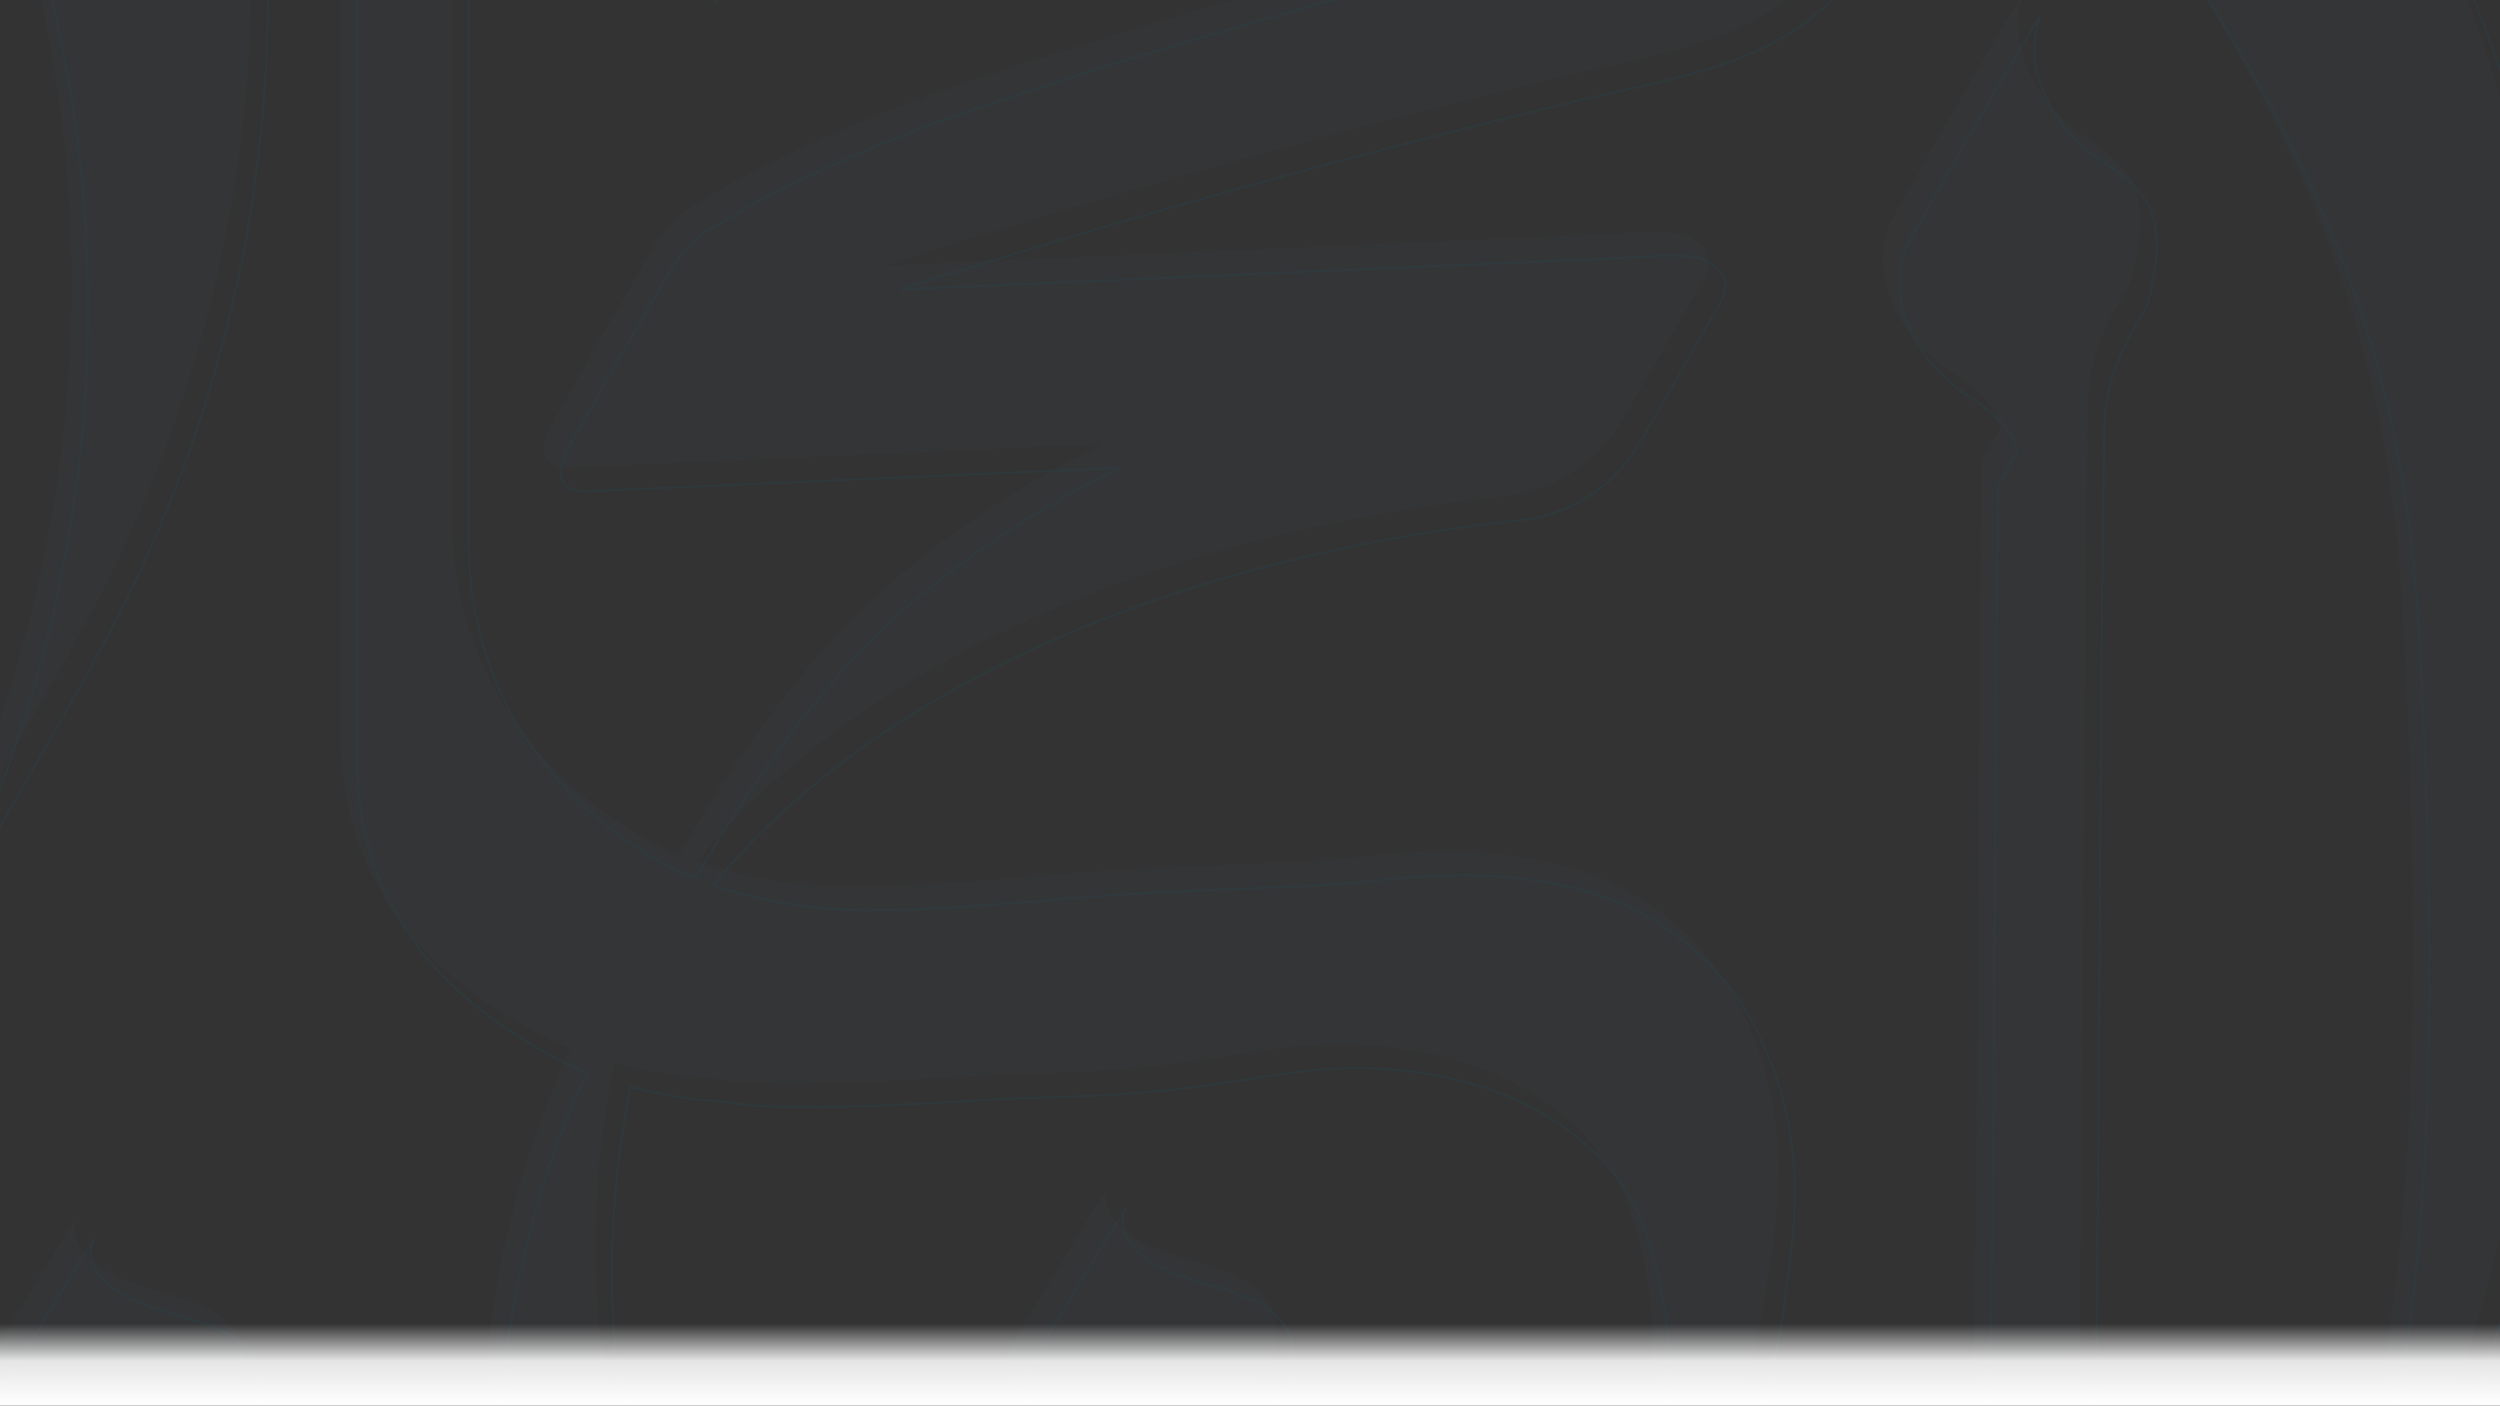 <svg xmlns="http://www.w3.org/2000/svg" xmlns:xlink="http://www.w3.org/1999/xlink" width="1366" height="768" viewBox="0 0 1366 768">
  <rect x="0" y="0" width="1366" height="768" fill="#333333" stroke="none"/>
  <defs>
    <linearGradient id="linear-gradient" x1="-1.856" y1="0.06" x2="0.148" y2="0.48" gradientUnits="objectBoundingBox">
      <stop offset="0" stop-color="#ee8f35"/>
      <stop offset="1" stop-color="#4c7a8b"/>
    </linearGradient>
    <clipPath id="clip-path">
      <rect id="Rectangle_11500" data-name="Rectangle 11500" width="1366" height="768" transform="translate(-10684 -7007)" fill="#fff" stroke="#1a403f" stroke-width="1"/>
    </clipPath>
    <clipPath id="clip-path-2">
      <rect id="Rectangle_11501" data-name="Rectangle 11501" width="1366" height="768" transform="translate(-10684 -7007)" fill="url(#linear-gradient)"/>
    </clipPath>
    <linearGradient id="linear-gradient-12" x1="0.5" y1="0.29" x2="0.5" y2="1" gradientUnits="objectBoundingBox">
      <stop offset="0" stop-color="#fff" stop-opacity="0"/>
      <stop offset="0.453" stop-color="#fff" stop-opacity="0.871"/>
      <stop offset="1" stop-color="#fff"/>
    </linearGradient>
  </defs>
  <g id="Hero_section_BG" transform="translate(4003 7110)">
    <g id="Hero_section_BG-2" data-name="Hero_section_BG">
      <g id="Mask_Group_8" data-name="Mask Group 8" transform="translate(6681 -103)" opacity="0.1" clip-path="url(#clip-path)">
        <g id="Group_55402" data-name="Group 55402" transform="translate(-11350.894 -8178.935)">
          <path id="Path_21013" data-name="Path 21013" d="M1201.973,1507.31c14.04-28.854,17.4-60.148,2.085-89.2-14.567-27.64-37.387-50.664-55.505-75.956-17.871-24.964-34.083-52.25-41.3-82.378a135,135,0,0,1,2.15-73.28c5.239-8.291,10.488-16.571,15.641-24.91a79.494,79.494,0,0,1,8.678-14.454,102.7,102.7,0,0,0-12.321,14.287c-1.295,1.811-2.509,3.681-3.761,5.508.118-3.5-61.872,93.736-58.418,91.974l-2.359,4.089a162.381,162.381,0,0,1-14.792,20.725,208.386,208.386,0,0,0-12.251,17.845c-17.732,27.4-35.968,54.71-52.26,82.984a109.153,109.153,0,0,0-8.307,17.732,254.3,254.3,0,0,0-9.64,42.663,221.709,221.709,0,0,0-4.051,51.223,110.816,110.816,0,0,0,5.126,26.275,230.384,230.384,0,0,0,9.091,43.985c8.877,28.263,21.085,55.28,25.792,84.72a173.577,173.577,0,0,1,2.149,35.641,77.415,77.415,0,0,1-37.994,5.4c-31.277-3.536-59.444-23.535-77.074-49.015-19.6-28.322-28.193-62.534-33.013-96.181a848.148,848.148,0,0,1-7.335-118.883c-.091-60.471,3.89-121.839,6.136-182.245.58-15.512.978-31.031,1.478-46.543.387-.768.843-1.5,1.209-2.284q.443-31.869.881-63.743a10.9,10.9,0,0,1,.038-1.112c2.09-75.124,1.311-76.7,1.563-114.654q.371-26.606.736-53.2v-2.026h0c1.075-79.83,2.15-335.4,3.2-412.353l.844-61.078a102.911,102.911,0,0,1,13.336-49.02l.129-.226,5.642-10.075a99.292,99.292,0,0,0,4.712-8.914c3.578-15.3,7.275-32.159,2.552-47.639s-18.07-23.288-30.515-32.062c-23.857-16.823-40.751-47.236-31.224-76.622a62.252,62.252,0,0,0-3.423,5.373q-3.99,6.513-7.84,13.1-13.29,22.455-26.286,45.092c-11.176,19.387-22.358,38.773-33.185,58.359a41.764,41.764,0,0,0-4.384,10.644c-6.405,27.882,9.94,55.989,32.529,71.915,12.439,8.775,25.792,16.593,30.515,32.062.032.124.049.242.086.365-.806,1.424-1.612,2.832-2.44,4.256l-4.513,8.06a79.67,79.67,0,0,0-3.761,7.13c-1.075,77.573-2.15,336.79-3.224,414.363q-.54,37.39-1.037,74.785l-.43.349q-1.83,89.2-4.105,178.391c-1.241,47.86-2.59,95.714-4.3,143.557-2.525,70.642-7.566,141.316-6.313,212.012.79,44.652,2.917,91.63,13.814,135.126,9.64,38.489,28.822,75.564,63.9,96.412,31.793,18.9,70.808,19.424,100.077-4.6a104.607,104.607,0,0,0,17.731-19.048c1.693-2.289,3.224-4.7,4.836-7.061-.5,1.172.968-.962,4.428-6.448,3.165-4.873,6.254-9.79,9.381-14.658q18.8-29.3,37.167-58.9c7.066-10.9,9.785-15.356,8.06-13.212q1.685-2.934,3.251-5.911c4.643,6.308,9.135,12.708,13.379,19.344l4.637,7.308a124.907,124.907,0,0,1,18.3,64.651,68.636,68.636,0,0,0,6.851,28.956l3.847-6.072c2.9-4.3,6.244-9.07,5.513-7.947q11.074-17.055,21.922-34.276c7.254-11.461,14.508-22.917,21.639-34.458,2.257-3.654,8.3-10.3,8.672-14.454a123.552,123.552,0,0,0-.962-29.741,93.747,93.747,0,0,1,9.135-55.882l.177-.36a710.381,710.381,0,0,0,45.3-75.569" transform="translate(958.302 916.969)" fill="rgba(0,0,0,0)" stroke="#007099" stroke-linecap="round" stroke-linejoin="round" stroke-width="1"/>
          <path id="Path_21018" data-name="Path 21018" d="M792.408,1059.765a95.749,95.749,0,0,0,16.3,10.575c51.637,26.114,121.435-2.638,160.875-38.822,41.089-37.693,61.663-89.814,113.848-115.648a255.844,255.844,0,0,1,33.1-13.648c51.658-17.017,104.327,23.744,102.962,78.111v.741c-.392,16.657,2.047,34.029,12.412,47.639,10.075,13.229,25.362,20.837,37.962,31.256,12,9.935,23.932,26.436,19.881,42.959-.419,1.719-1.295,3.224-1.779,4.933-.624,2.2-3.595,3.5,1.074.467a104.694,104.694,0,0,0,9.511-7.786c7.157-5.992,14.153-12.165,20.87-18.651,5.911-5.685,11.494-11.649,17.028-17.678-.333,3.138,49.278-52,70.61-77.493,22.444,44.007,51.212,89.733,32.293,138.587l.838.569c49.558-52.846,98.723-106.444,144.858-162.315a411.446,411.446,0,0,0,61.792-95.961,232.287,232.287,0,0,0,20.741-109.077c-2.772-37.79-20.241-70.277-34.174-104.751-14.073-34.84-22.826-77.912.494-110.769a58.912,58.912,0,0,0,4.987-6.158c-.3-.269-14.728,15.824-13.691,14.68q-33.48,36.97-66.284,74.575a166.829,166.829,0,0,0-20.311,25.792,85,85,0,0,0-10.172,39.794c-.833,30.144,10.822,57.967,22.756,85.016,12.455,28.236,23.8,56.209,25.609,87.4a225.869,225.869,0,0,1-14.449,89.733,308.224,308.224,0,0,1-28.6,57.671c10.672-45.055-16.523-89.5-36.49-128.721-16.276-31.96-29.779-70.862-18.033-105.316q4.143-6,8.506-11.821c5.91-7.673,11.987-15.2,18.167-22.664.489-.65.983-1.295,1.483-1.95a78.264,78.264,0,0,0-15.394,12.729c-23.277,24.083-45.055,49.8-67.139,74.967-13.332,15.185-29.016,29.9-35.936,49.4-.086.247-.134.505-.22.752-14.669,21.063-26.458,43.964-29.015,69.6-.264,2.687-.371,5.373-.392,8.06-12.251-9.849-26.678-17.549-36.371-30.224-15.352-20.069-13.476-47.526-10.44-71.185a321.959,321.959,0,0,1,20.15-77.751,112.1,112.1,0,0,1,18.188-30.73,729.169,729.169,0,0,0,50.788-67.117q6.351-9.615,12.53-19.343c.678-1.075,5.438-5.669,1.935-3.762a25.261,25.261,0,0,0-4.535,4.2c-3.589,3.385-7.13,6.829-10.585,10.354-36.108,36.833-70.223,76.365-103.343,115.885l-.1.124a17.782,17.782,0,0,1-22.326,4.3c-41.863-23.868-97.078-9.672-138.63,10.833-52.507,25.867-72.389,78.116-113.859,115.654-39.961,36.162-108.69,64.7-160.88,38.817-41.831-20.746-56.628-65.172-62.867-109.443l2.1-47.36a103.752,103.752,0,0,0,1.682-13,227.864,227.864,0,0,0-4.18-52.8,261.835,261.835,0,0,0-9.935-43.98,111.781,111.781,0,0,0-8.56-18.3c-16.8-29.145-35.592-57.317-53.861-85.537a215.654,215.654,0,0,0-12.638-18.393A167.8,167.8,0,0,1,698.3,546.416l-2.424-4.213c3.552,1.816-60.347-98.411-60.218-94.8-1.316-1.886-2.568-3.815-3.9-5.68A106.231,106.231,0,0,0,619.062,427a81.814,81.814,0,0,1,8.947,14.9c5.309,8.6,10.747,17.13,16.12,25.679a139.009,139.009,0,0,1,2.219,75.532c-7.442,31.052-24.147,59.181-42.567,84.9-18.677,26.076-42.2,49.8-57.219,78.293-15.792,29.956-12.321,62.217,2.149,91.958a727.653,727.653,0,0,0,46.468,77.552l.322.543a96.7,96.7,0,0,1,9.489,57.757,127.582,127.582,0,0,0-1,30.627c.387,4.3,6.614,11.134,8.941,14.895,7.356,11.9,14.825,23.707,22.3,35.523s14.986,23.6,22.595,35.329c-.752-1.161,2.686,3.761,5.685,8.183l3.965,6.265a71.375,71.375,0,0,0,7.13-29.9,129.9,129.9,0,0,1,19.027-66.951l4.551-7.173c4.341-6.824,9-13.433,13.788-19.924q1.611,3.047,3.347,6.072c-1.789-2.208,1.01,2.386,8.291,13.605q19.037,30.765,38.606,61.18l5.658,9.409a113.106,113.106,0,0,0,9.382,13.519l.038.059a44.68,44.68,0,0,0,8.667,9.608Z" transform="translate(38.591 1628.404)" fill="rgba(0,0,0,0)" stroke="#007099" stroke-linecap="round" stroke-linejoin="round" stroke-width="1"/>
          <path id="Path_21025" data-name="Path 21025" d="M743.491,584.695a710.058,710.058,0,0,0-20.182-89.045,886.483,886.483,0,0,0-32.959-89.411c-14.68-35.189-28.575-71.163-30.289-109.689a214.8,214.8,0,0,1,15.583-89.669c3.761-6.631,7.63-13.223,11.37-19.881A256.351,256.351,0,0,1,700.8,161.745c-5.981,8.194-11.343,16.732-16.6,25.4,3.563-13.5-99.7,166.076-91.066,157.807a278.126,278.126,0,0,0-20.144,43.8,213.524,213.524,0,0,0-10.639,86.584c2.826,32.954,14.427,64.13,26.958,94.462,11.724,28.376,23.47,56.586,32.642,85.918a735.654,735.654,0,0,1,20.526,348.96,732.852,732.852,0,0,1-60.712,187.268l-1.708,3.24c-1.231,2.155-2.445,4.331-3.686,6.48-9.779,17.006-19.618,33.975-29.021,51.191q-2.306,4.215-4.6,8.431-3.289,6.206.451.258c27.823-43.47,53.039-88.685,78.707-133.434,17.732-30.869,35.85-61.653,51.841-93.495A742.658,742.658,0,0,0,743.5,584.7" transform="translate(60.513 468.396)" fill="rgba(0,0,0,0)" stroke="#007099" stroke-linecap="round" stroke-linejoin="round" stroke-width="1"/>
          <path id="Path_21031" data-name="Path 21031" d="M632.5,953.449h-.108c.054,0,.054-.054.108-.054m53.034-711.042V242.3M627.018,345.466c0,.054-.054.107-.108.215.054-.108.108-.161.108-.215" transform="translate(435.332 820.683)" fill="rgba(0,0,0,0)" stroke="#007099" stroke-linecap="round" stroke-linejoin="round" stroke-width="1"/>
          <path id="Path_21070" data-name="Path 21070" d="M1855.929,1443.194c-2.74-68.079-6.286-136.1-24.771-202.034-33.8-120.683-104.832-227.019-181.723-324.383-80.115-101.393-169.042-196.177-240.4-304.287a876.614,876.614,0,0,1-90.163-174.254,808.151,808.151,0,0,1-29.284-95.214,395.973,395.973,0,0,1-13.433-88.981c3.546-6.233,7.146-12.466,10.693-18.753a123.271,123.271,0,0,0,10.692-19.559,75.278,75.278,0,0,0,2.364-43.684,59.6,59.6,0,0,0-22.675-30.95c-21.278-16.012-48.09-23.75-64.049-46.264-8.436-11.875-12.681-26.544-6.126-40.192-3.062,6.34-8.113,13.164-11.606,19.021q-13.7,23.132-27.081,46.479c-12.627,21.869-26.437,43.523-37.4,66.252-12.2,25.308,11.23,50.992,31.487,63.3,22.3,13.541,51.046,24.126,60.449,51.153v.215c-1.128,1.934-2.31,3.923-3.385,5.911-3.492,6.179-10.1,23.8-12.9,30.359l-1.483,4.084a327.639,327.639,0,0,0-11.983,41.927c-53.1,241.936-293.938,694.637-293.938,694.637L882.3,1103.229l-19.452,39.44c-3.009,5.212-5.964,10.478-8.812,15.8-5.212,8.92-6.878,12.09-5,9.457-.591,1.236-1.29,2.418-1.881,3.6-2.848,5.75,2.472-3.278,3.6-5.158-.053.054-.107.054-.107.107a1.122,1.122,0,0,1,.215-.322l.054-.107c.645-1.075,1.29-2.257,1.934-3.332,18.269-24.878,49.326-36.86,79.417-38.9,39.869-2.794,78.557,11.875,115.954,23.589a569.648,569.648,0,0,0,125.089,23.75c3.761.269,7.469.43,11.23.645-61.739,17.087-123.209,35.195-183.872,55.56a845.8,845.8,0,0,0-122.456,50.24q-14.669,7.576-28.854,16.066a68.233,68.233,0,0,0-21.224,16.711c-11.23,15.045-19.344,32.884-29.177,48.52-6.5,10.37-12.251,21.224-18.215,31.917-5.534,9.995-11.982,19.935-16.818,30.413-2.633,5.642-4.03,12.95,1.988,16.926a23.264,23.264,0,0,0,14.239,2.042l19.881-.86,35.356-1.558,72.915-3.224,159.048-6.985a550.542,550.542,0,0,0-95.321,58.891,426.334,426.334,0,0,0-79.148,79.47c-13,17.195-25.684,34.711-37.344,52.927-6.931,10.854-13.54,21.869-20.1,33.045-3.17-1.343-6.34-2.687-9.457-4.191a214.093,214.093,0,0,1-78.385-65.661c-24.131-32.991-36.173-73.3-36.173-114.182V612.383a248.605,248.605,0,0,1,30.9-120.038l.322-.645A49.931,49.931,0,0,0,747,481.383a72.54,72.54,0,0,0,1.021-39.064,59.986,59.986,0,0,0-22.729-30.95c-21.278-16.012-48.09-23.75-64.049-46.264-8.382-11.821-12.681-26.544-6.072-40.192-3.063,6.34-8.167,13.164-11.606,19.021q-13.7,23.132-27.135,46.479c-12.574,21.869-26.383,43.523-37.344,66.252-12.2,25.308,11.23,50.992,31.487,63.3,19.612,11.875,44.222,21.547,56.258,42.073,0,4.836,0,8.7-.053,13.487-2.579,4.46-5.158,8.973-7.684,13.433l-4.621,8.328a74.117,74.117,0,0,0-3.923,7.361v988.677c0,.914.161,2.042.215,3.117a3.107,3.107,0,0,1-.215.376l1.236,10.478a160.476,160.476,0,0,0,3.224,20.15c13.057,55.505,48.628,91.721,99.781,120.361a193.057,193.057,0,0,0,21.332,10.048,504.577,504.577,0,0,0-32.669,93.871,442.251,442.251,0,0,0-13.379,83.393c-2.848,47.177-1.29,97.686,14.776,143.466a194.243,194.243,0,0,0,62.652,86.671c62.706,50.132,146.421,67.273,224.87,70.067,18.968.7,38.15.537,57.333-.591v.054c304.985,4.728,341.47-357.321,341.47-357.321h-.054a346.9,346.9,0,0,0,4.729-45.35,194.259,194.259,0,0,0-27.994-110.42,152.532,152.532,0,0,0-96.558-65.446c-37.72-8.758-76.407-6.717-114.558-1.988-21.385,1.612-45.242,2.579-69.153,3.547-23.911,1.021-47.769,1.988-69.154,3.6-41.481,3.116-83.178,7.737-124.82,7.791a262.268,262.268,0,0,1-88.551-13.541,397.124,397.124,0,0,1,33.1-35.463,490.23,490.23,0,0,1,86.241-64.371c63.888-37.935,134.761-63.458,207.031-80.276a965.414,965.414,0,0,1,109.4-18.807c1.5-.161,3.009-.322,4.621-.483a84.8,84.8,0,0,0,65.554-41.965l.161-.268q18.619-31.837,36.807-63.942c4.889-8.758,15.314-21.171,6.555-30.95a29.191,29.191,0,0,0-20.526-7.308c-11.123-.591-22.46.645-33.583,1.128l-72.915,3.17-148.033,6.448-171.514,7.523c24.341-8.006,48.843-15.529,73.345-22.944q147.656-44.571,297.731-80.491c46.156-11.069,99.513-18.108,135.03-52.658a90.463,90.463,0,0,0,9.3-15.26c7.254-12.358,14.508-24.717,21.654-37.183,7.147-12.412,14.347-24.824,21.332-37.344.43-.752,1.719-3.385,3.17-6.287,1.773-3.116,3.6-6.233,5.427-9.4l-142.284.43c-45.458.107-91.023.43-136.373-3.116a584.538,584.538,0,0,1-133.041-25.738c-38.419-12.2-78.61-26.436-119.447-20.741a113.921,113.921,0,0,0-31.756,8.543c235.671-231.157,285.427-472.416,285.427-472.416l-.161-.7a841.736,841.736,0,0,0,70.174,149c65.984,110.689,152.976,206.494,234.381,305.738,78.987,96.288,154.642,198.917,198.058,316.753,23.051,62.6,33.529,127.238,37.344,193.652,3.761,65.5,5.856,131.268,5.534,196.876-.591,128.313-12.788,259.044-60.341,379.351q-8.786,22.084-19.021,43.523l-.323.645c-3.654,7.523,3.815-5.32,4.568-6.77a.166.166,0,0,0,.054-.108c7.737-12.788,15.26-25.738,22.729-38.687,15.583-26.813,32.777-53.41,46.371-81.3,56.473-116.546,76.622-245.127,81.029-373.548C1860.121,1574.355,1858.509,1508.694,1855.929,1443.194ZM856.237,1774.132a6.521,6.521,0,0,1-1.075.483c27.619,4.46,94.139,1.075,122.08-.7,40.622-2.525,57.655-2.257,83.554-3.654,74.151-4.084,103.435-18.215,155.878-13.863,45.135,3.761,89.787,19.827,119.34,55.559l.161.215a114.566,114.566,0,0,1,21.493,42.341c40.245,145.292-47.553,215.2-125.949,248.083a367.467,367.467,0,0,1-189.568,23.481,471.079,471.079,0,0,1-60.449-11.821c-57.171-15.26-114.128-43.792-150.075-92.205-37.183-50.078-43.953-116.331-41.374-176.78a506.488,506.488,0,0,1,9.726-79.47A265.477,265.477,0,0,0,856.237,1774.132Z" transform="translate(211.486 0)" fill="rgba(0,0,0,0)" stroke="#007099" stroke-linecap="round" stroke-linejoin="round" stroke-width="1"/>
          <path id="Path_21045" data-name="Path 21045" d="M659.1,477.815c-8.565,17.512,13.352,31.761,31.573,37.726,19.441,6.357,43.84,10.354,54.458,25.6a36.019,36.019,0,0,1,3.16,31.75,42.287,42.287,0,0,0,2.612-3.906q3.03-4.723,5.91-9.495,10.01-16.265,19.752-32.616c6.523-10.891,13.04-21.788,19.408-32.728a73.9,73.9,0,0,0,7.694-13.659,37.6,37.6,0,0,0-1.155-28.408,41.617,41.617,0,0,0-21.7-17.732c-19.344-8.259-42.873-10.612-58.176-23.6-8.06-6.824-12.783-15.872-8.156-25.324-2.149,4.39-5.985,9.269-8.527,13.4q-10.01,16.265-19.757,32.621c-9.183,15.335-19.392,30.627-27.1,46.382" transform="translate(567.745 1446.617)" fill="rgba(0,0,0,0)" stroke="#007099" stroke-linecap="round" stroke-linejoin="round" stroke-width="1"/>
          <path id="Path_21046" data-name="Path 21046" d="M535.97,231.208c-8.565,17.511,13.352,31.761,31.573,37.726,19.44,6.356,43.84,10.354,54.458,25.6a36.037,36.037,0,0,1,3.16,31.751,42.264,42.264,0,0,0,2.611-3.906q3.031-4.723,5.911-9.495,10.01-16.265,19.752-32.616c6.523-10.892,13.041-21.789,19.408-32.723a74.116,74.116,0,0,0,7.694-13.664,37.6,37.6,0,0,0-1.155-28.408,41.615,41.615,0,0,0-21.7-17.732c-19.344-8.259-42.873-10.612-58.176-23.6-8.06-6.824-12.783-15.873-8.156-25.324-2.15,4.39-5.986,9.274-8.527,13.4q-10.01,16.265-19.757,32.621c-9.183,15.335-19.392,30.628-27.1,46.382" transform="translate(29.263 368.14)" fill="rgba(0,0,0,0)" stroke="#007099" stroke-linecap="round" stroke-linejoin="round" stroke-width="1"/>
          <path id="Path_21071" data-name="Path 21071" d="M564.109,401.87c-4.137,6.878-8.06,13.809-11.5,20.794" transform="translate(110.4 1518.522)" fill="rgba(0,0,0,0)" stroke="#007099" stroke-linecap="round" stroke-linejoin="round" stroke-width="1"/>
          <path id="Path_21072" data-name="Path 21072" d="M555.964,424.278c-3.869-5.481-5.1-11.767-1.773-18.538" transform="translate(108.873 1535.446)" fill="rgba(0,0,0,0)" stroke="#007099" stroke-linecap="round" stroke-linejoin="round" stroke-width="1"/>
          <path id="Path_21073" data-name="Path 21073" d="M807.6,483.646a79.333,79.333,0,0,1-7.684,13.648c-6.394,10.908-12.9,21.815-19.4,32.723s-13.11,21.762-19.773,32.616c-1.934,3.17-3.869,6.34-5.911,9.51a37.707,37.707,0,0,1-2.633,3.869,36.029,36.029,0,0,0-3.116-31.756C738.451,529.05,714.056,525.02,694.6,518.68c-11.177-3.654-23.75-10.424-29.768-19.182-5.911,10.155-11.982,20.365-18.108,30.52q-9.753,16.361-19.72,32.616c-1.934,3.17-3.922,6.34-5.91,9.51a37.73,37.73,0,0,1-2.633,3.869,36.038,36.038,0,0,0-3.17-31.756c-10.585-15.206-34.98-19.236-54.431-25.576-18.215-5.964-40.138-20.2-31.595-37.72,7.684-15.743,17.893-31.057,27.081-46.371q9.752-16.362,19.773-32.616c2.525-4.137,6.394-9.027,8.544-13.433-4.621,9.457.107,18.538,8.167,25.362,15.26,12.95,38.8,15.314,58.139,23.588a41.334,41.334,0,0,1,21.708,17.732,34.236,34.236,0,0,1,1.827,4.943c5.1-8.6,10.532-17.087,15.636-25.577q9.753-16.362,19.72-32.616c2.579-4.137,6.394-9.027,8.543-13.433-4.621,9.457.108,18.538,8.167,25.362,15.314,12.95,38.848,15.314,58.192,23.588a41.741,41.741,0,0,1,21.708,17.732A37.725,37.725,0,0,1,807.6,483.646Z" transform="translate(0 1460.227)" fill="rgba(0,0,0,0)" stroke="#007099" stroke-linecap="round" stroke-linejoin="round" stroke-width="1"/>
        </g>
      </g>
      <g id="Mask_Group_9" data-name="Mask Group 9" transform="translate(6681 -103)" opacity="0.03" clip-path="url(#clip-path-2)">
        <g id="Group_55403" data-name="Group 55403" transform="translate(-11359.894 -8191.935)">
          <path id="Path_21013-2" data-name="Path 21013" d="M1201.973,1507.31c14.04-28.854,17.4-60.148,2.085-89.2-14.567-27.64-37.387-50.664-55.505-75.956-17.871-24.964-34.083-52.25-41.3-82.378a135,135,0,0,1,2.15-73.28c5.239-8.291,10.488-16.571,15.641-24.91a79.494,79.494,0,0,1,8.678-14.454,102.7,102.7,0,0,0-12.321,14.287c-1.295,1.811-2.509,3.681-3.761,5.508.118-3.5-61.872,93.736-58.418,91.974l-2.359,4.089a162.381,162.381,0,0,1-14.792,20.725,208.386,208.386,0,0,0-12.251,17.845c-17.732,27.4-35.968,54.71-52.26,82.984a109.153,109.153,0,0,0-8.307,17.732,254.3,254.3,0,0,0-9.64,42.663,221.709,221.709,0,0,0-4.051,51.223,110.816,110.816,0,0,0,5.126,26.275,230.384,230.384,0,0,0,9.091,43.985c8.877,28.263,21.085,55.28,25.792,84.72a173.577,173.577,0,0,1,2.149,35.641,77.415,77.415,0,0,1-37.994,5.4c-31.277-3.536-59.444-23.535-77.074-49.015-19.6-28.322-28.193-62.534-33.013-96.181a848.148,848.148,0,0,1-7.335-118.883c-.091-60.471,3.89-121.839,6.136-182.245.58-15.512.978-31.031,1.478-46.543.387-.768.843-1.5,1.209-2.284q.443-31.869.881-63.743a10.9,10.9,0,0,1,.038-1.112c2.09-75.124,1.311-76.7,1.563-114.654q.371-26.606.736-53.2v-2.026h0c1.075-79.83,2.15-335.4,3.2-412.353l.844-61.078a102.911,102.911,0,0,1,13.336-49.02l.129-.226,5.642-10.075a99.292,99.292,0,0,0,4.712-8.914c3.578-15.3,7.275-32.159,2.552-47.639s-18.07-23.288-30.515-32.062c-23.857-16.823-40.751-47.236-31.224-76.622a62.252,62.252,0,0,0-3.423,5.373q-3.99,6.513-7.84,13.1-13.29,22.455-26.286,45.092c-11.176,19.387-22.358,38.773-33.185,58.359a41.764,41.764,0,0,0-4.384,10.644c-6.405,27.882,9.94,55.989,32.529,71.915,12.439,8.775,25.792,16.593,30.515,32.062.032.124.049.242.086.365-.806,1.424-1.612,2.832-2.44,4.256l-4.513,8.06a79.67,79.67,0,0,0-3.761,7.13c-1.075,77.573-2.15,336.79-3.224,414.363q-.54,37.39-1.037,74.785l-.43.349q-1.83,89.2-4.105,178.391c-1.241,47.86-2.59,95.714-4.3,143.557-2.525,70.642-7.566,141.316-6.313,212.012.79,44.652,2.917,91.63,13.814,135.126,9.64,38.489,28.822,75.564,63.9,96.412,31.793,18.9,70.808,19.424,100.077-4.6a104.607,104.607,0,0,0,17.731-19.048c1.693-2.289,3.224-4.7,4.836-7.061-.5,1.172.968-.962,4.428-6.448,3.165-4.873,6.254-9.79,9.381-14.658q18.8-29.3,37.167-58.9c7.066-10.9,9.785-15.356,8.06-13.212q1.685-2.934,3.251-5.911c4.643,6.308,9.135,12.708,13.379,19.344l4.637,7.308a124.907,124.907,0,0,1,18.3,64.651,68.636,68.636,0,0,0,6.851,28.956l3.847-6.072c2.9-4.3,6.244-9.07,5.513-7.947q11.074-17.055,21.922-34.276c7.254-11.461,14.508-22.917,21.639-34.458,2.257-3.654,8.3-10.3,8.672-14.454a123.552,123.552,0,0,0-.962-29.741,93.747,93.747,0,0,1,9.135-55.882l.177-.36a710.381,710.381,0,0,0,45.3-75.569" transform="translate(958.302 916.969)" fill="url(#linear-gradient)"/>
          <path id="Path_21018-2" data-name="Path 21018" d="M792.408,1059.765a95.749,95.749,0,0,0,16.3,10.575c51.637,26.114,121.435-2.638,160.875-38.822,41.089-37.693,61.663-89.814,113.848-115.648a255.844,255.844,0,0,1,33.1-13.648c51.658-17.017,104.327,23.744,102.962,78.111v.741c-.392,16.657,2.047,34.029,12.412,47.639,10.075,13.229,25.362,20.837,37.962,31.256,12,9.935,23.932,26.436,19.881,42.959-.419,1.719-1.295,3.224-1.779,4.933-.624,2.2-3.595,3.5,1.074.467a104.694,104.694,0,0,0,9.511-7.786c7.157-5.992,14.153-12.165,20.87-18.651,5.911-5.685,11.494-11.649,17.028-17.678-.333,3.138,49.278-52,70.61-77.493,22.444,44.007,51.212,89.733,32.293,138.587l.838.569c49.558-52.846,98.723-106.444,144.858-162.315a411.446,411.446,0,0,0,61.792-95.961,232.287,232.287,0,0,0,20.741-109.077c-2.772-37.79-20.241-70.277-34.174-104.751-14.073-34.84-22.826-77.912.494-110.769a58.912,58.912,0,0,0,4.987-6.158c-.3-.269-14.728,15.824-13.691,14.68q-33.48,36.97-66.284,74.575a166.829,166.829,0,0,0-20.311,25.792,85,85,0,0,0-10.172,39.794c-.833,30.144,10.822,57.967,22.756,85.016,12.455,28.236,23.8,56.209,25.609,87.4a225.869,225.869,0,0,1-14.449,89.733,308.224,308.224,0,0,1-28.6,57.671c10.672-45.055-16.523-89.5-36.49-128.721-16.276-31.96-29.779-70.862-18.033-105.316q4.143-6,8.506-11.821c5.91-7.673,11.987-15.2,18.167-22.664.489-.65.983-1.295,1.483-1.95a78.264,78.264,0,0,0-15.394,12.729c-23.277,24.083-45.055,49.8-67.139,74.967-13.332,15.185-29.016,29.9-35.936,49.4-.086.247-.134.505-.22.752-14.669,21.063-26.458,43.964-29.015,69.6-.264,2.687-.371,5.373-.392,8.06-12.251-9.849-26.678-17.549-36.371-30.224-15.352-20.069-13.476-47.526-10.44-71.185a321.959,321.959,0,0,1,20.15-77.751,112.1,112.1,0,0,1,18.188-30.73,729.169,729.169,0,0,0,50.788-67.117q6.351-9.615,12.53-19.343c.678-1.075,5.438-5.669,1.935-3.762a25.261,25.261,0,0,0-4.535,4.2c-3.589,3.385-7.13,6.829-10.585,10.354-36.108,36.833-70.223,76.365-103.343,115.885l-.1.124a17.782,17.782,0,0,1-22.326,4.3c-41.863-23.868-97.078-9.672-138.63,10.833-52.507,25.867-72.389,78.116-113.859,115.654-39.961,36.162-108.69,64.7-160.88,38.817-41.831-20.746-56.628-65.172-62.867-109.443l2.1-47.36a103.752,103.752,0,0,0,1.682-13,227.864,227.864,0,0,0-4.18-52.8,261.835,261.835,0,0,0-9.935-43.98,111.781,111.781,0,0,0-8.56-18.3c-16.8-29.145-35.592-57.317-53.861-85.537a215.654,215.654,0,0,0-12.638-18.393A167.8,167.8,0,0,1,698.3,546.416l-2.424-4.213c3.552,1.816-60.347-98.411-60.218-94.8-1.316-1.886-2.568-3.815-3.9-5.68A106.231,106.231,0,0,0,619.062,427a81.814,81.814,0,0,1,8.947,14.9c5.309,8.6,10.747,17.13,16.12,25.679a139.009,139.009,0,0,1,2.219,75.532c-7.442,31.052-24.147,59.181-42.567,84.9-18.677,26.076-42.2,49.8-57.219,78.293-15.792,29.956-12.321,62.217,2.149,91.958a727.653,727.653,0,0,0,46.468,77.552l.322.543a96.7,96.7,0,0,1,9.489,57.757,127.582,127.582,0,0,0-1,30.627c.387,4.3,6.614,11.134,8.941,14.895,7.356,11.9,14.825,23.707,22.3,35.523s14.986,23.6,22.595,35.329c-.752-1.161,2.686,3.761,5.685,8.183l3.965,6.265a71.375,71.375,0,0,0,7.13-29.9,129.9,129.9,0,0,1,19.027-66.951l4.551-7.173c4.341-6.824,9-13.433,13.788-19.924q1.611,3.047,3.347,6.072c-1.789-2.208,1.01,2.386,8.291,13.605q19.037,30.765,38.606,61.18l5.658,9.409a113.106,113.106,0,0,0,9.382,13.519l.038.059a44.68,44.68,0,0,0,8.667,9.608Z" transform="translate(38.591 1628.404)" fill="url(#linear-gradient)"/>
          <path id="Path_21025-2" data-name="Path 21025" d="M743.491,584.695a710.058,710.058,0,0,0-20.182-89.045,886.483,886.483,0,0,0-32.959-89.411c-14.68-35.189-28.575-71.163-30.289-109.689a214.8,214.8,0,0,1,15.583-89.669c3.761-6.631,7.63-13.223,11.37-19.881A256.351,256.351,0,0,1,700.8,161.745c-5.981,8.194-11.343,16.732-16.6,25.4,3.563-13.5-99.7,166.076-91.066,157.807a278.126,278.126,0,0,0-20.144,43.8,213.524,213.524,0,0,0-10.639,86.584c2.826,32.954,14.427,64.13,26.958,94.462,11.724,28.376,23.47,56.586,32.642,85.918a735.654,735.654,0,0,1,20.526,348.96,732.852,732.852,0,0,1-60.712,187.268l-1.708,3.24c-1.231,2.155-2.445,4.331-3.686,6.48-9.779,17.006-19.618,33.975-29.021,51.191q-2.306,4.215-4.6,8.431-3.289,6.206.451.258c27.823-43.47,53.039-88.685,78.707-133.434,17.732-30.869,35.85-61.653,51.841-93.495A742.658,742.658,0,0,0,743.5,584.7" transform="translate(60.513 468.396)" fill="url(#linear-gradient)"/>
          <path id="Path_21031-2" data-name="Path 21031" d="M632.5,953.449h-.108c.054,0,.054-.054.108-.054m53.034-711.042V242.3M627.018,345.466c0,.054-.054.107-.108.215.054-.108.108-.161.108-.215" transform="translate(435.332 820.683)" fill="url(#linear-gradient)"/>
          <path id="Path_21074" data-name="Path 21074" d="M1855.929,1443.194c-2.74-68.079-6.286-136.1-24.771-202.034-33.8-120.683-104.832-227.019-181.723-324.383-80.115-101.393-169.042-196.177-240.4-304.287a876.614,876.614,0,0,1-90.163-174.254,808.151,808.151,0,0,1-29.284-95.214,395.973,395.973,0,0,1-13.433-88.981c3.546-6.233,7.146-12.466,10.693-18.753a123.271,123.271,0,0,0,10.692-19.559,75.278,75.278,0,0,0,2.364-43.684,59.6,59.6,0,0,0-22.675-30.95c-21.278-16.012-48.09-23.75-64.049-46.264-8.436-11.875-12.681-26.544-6.126-40.192-3.062,6.34-8.113,13.164-11.606,19.021q-13.7,23.132-27.081,46.479c-12.627,21.869-26.437,43.523-37.4,66.252-12.2,25.308,11.23,50.992,31.487,63.3,22.3,13.541,51.046,24.126,60.449,51.153v.215c-1.128,1.934-2.31,3.923-3.385,5.911-3.492,6.179-10.1,23.8-12.9,30.359l-1.483,4.084a327.639,327.639,0,0,0-11.983,41.927c-53.1,241.936-293.938,694.637-293.938,694.637L882.3,1103.229l-19.452,39.44c-3.009,5.212-5.964,10.478-8.812,15.8-5.212,8.92-6.878,12.09-5,9.457-.591,1.236-1.29,2.418-1.881,3.6-2.848,5.75,2.472-3.278,3.6-5.158-.053.054-.107.054-.107.107a1.122,1.122,0,0,1,.215-.322l.054-.107c.645-1.075,1.29-2.257,1.934-3.332,18.269-24.878,49.326-36.86,79.417-38.9,39.869-2.794,78.557,11.875,115.954,23.589a569.648,569.648,0,0,0,125.089,23.75c3.761.269,7.469.43,11.23.645-61.739,17.087-123.209,35.195-183.872,55.56a845.8,845.8,0,0,0-122.456,50.24q-14.669,7.576-28.854,16.066a68.233,68.233,0,0,0-21.224,16.711c-11.23,15.045-19.344,32.884-29.177,48.52-6.5,10.37-12.251,21.224-18.215,31.917-5.534,9.995-11.982,19.935-16.818,30.413-2.633,5.642-4.03,12.95,1.988,16.926a23.264,23.264,0,0,0,14.239,2.042l19.881-.86,35.356-1.558,72.915-3.224,159.048-6.985a550.542,550.542,0,0,0-95.321,58.891,426.334,426.334,0,0,0-79.148,79.47c-13,17.195-25.684,34.711-37.344,52.927-6.931,10.854-13.54,21.869-20.1,33.045-3.17-1.343-6.34-2.687-9.457-4.191a214.093,214.093,0,0,1-78.385-65.661c-24.131-32.991-36.173-73.3-36.173-114.182V612.383a248.605,248.605,0,0,1,30.9-120.038l.322-.645A49.931,49.931,0,0,0,747,481.383a72.54,72.54,0,0,0,1.021-39.064,59.986,59.986,0,0,0-22.729-30.95c-21.278-16.012-48.09-23.75-64.049-46.264-8.382-11.821-12.681-26.544-6.072-40.192-3.063,6.34-8.167,13.164-11.606,19.021q-13.7,23.132-27.135,46.479c-12.574,21.869-26.383,43.523-37.344,66.252-12.2,25.308,11.23,50.992,31.487,63.3,19.612,11.875,44.222,21.547,56.258,42.073,0,4.836,0,8.7-.053,13.487-2.579,4.46-5.158,8.973-7.684,13.433l-4.621,8.328a74.117,74.117,0,0,0-3.923,7.361v988.677c0,.914.161,2.042.215,3.117a3.107,3.107,0,0,1-.215.376l1.236,10.478a160.476,160.476,0,0,0,3.224,20.15c13.057,55.505,48.628,91.721,99.781,120.361a193.057,193.057,0,0,0,21.332,10.048,504.577,504.577,0,0,0-32.669,93.871,442.251,442.251,0,0,0-13.379,83.393c-2.848,47.177-1.29,97.686,14.776,143.466a194.243,194.243,0,0,0,62.652,86.671c62.706,50.132,146.421,67.273,224.87,70.067,18.968.7,38.15.537,57.333-.591v.054c304.985,4.728,341.47-357.321,341.47-357.321h-.054a346.9,346.9,0,0,0,4.729-45.35,194.259,194.259,0,0,0-27.994-110.42,152.532,152.532,0,0,0-96.558-65.446c-37.72-8.758-76.407-6.717-114.558-1.988-21.385,1.612-45.242,2.579-69.153,3.547-23.911,1.021-47.769,1.988-69.154,3.6-41.481,3.116-83.178,7.737-124.82,7.791a262.268,262.268,0,0,1-88.551-13.541,397.124,397.124,0,0,1,33.1-35.463,490.23,490.23,0,0,1,86.241-64.371c63.888-37.935,134.761-63.458,207.031-80.276a965.414,965.414,0,0,1,109.4-18.807c1.5-.161,3.009-.322,4.621-.483a84.8,84.8,0,0,0,65.554-41.965l.161-.268q18.619-31.837,36.807-63.942c4.889-8.758,15.314-21.171,6.555-30.95a29.191,29.191,0,0,0-20.526-7.308c-11.123-.591-22.46.645-33.583,1.128l-72.915,3.17-148.033,6.448-171.514,7.523c24.341-8.006,48.843-15.529,73.345-22.944q147.656-44.571,297.731-80.491c46.156-11.069,99.513-18.108,135.03-52.658a90.463,90.463,0,0,0,9.3-15.26c7.254-12.358,14.508-24.717,21.654-37.183,7.147-12.412,14.347-24.824,21.332-37.344.43-.752,1.719-3.385,3.17-6.287,1.773-3.116,3.6-6.233,5.427-9.4l-142.284.43c-45.458.107-91.023.43-136.373-3.116a584.538,584.538,0,0,1-133.041-25.738c-38.419-12.2-78.61-26.436-119.447-20.741a113.921,113.921,0,0,0-31.756,8.543c235.671-231.157,285.427-472.416,285.427-472.416l-.161-.7a841.736,841.736,0,0,0,70.174,149c65.984,110.689,152.976,206.494,234.381,305.738,78.987,96.288,154.642,198.917,198.058,316.753,23.051,62.6,33.529,127.238,37.344,193.652,3.761,65.5,5.856,131.268,5.534,196.876-.591,128.313-12.788,259.044-60.341,379.351q-8.786,22.084-19.021,43.523l-.323.645c-3.654,7.523,3.815-5.32,4.568-6.77a.166.166,0,0,0,.054-.108c7.737-12.788,15.26-25.738,22.729-38.687,15.583-26.813,32.777-53.41,46.371-81.3,56.473-116.546,76.622-245.127,81.029-373.548C1860.121,1574.355,1858.509,1508.694,1855.929,1443.194ZM856.237,1774.132a6.521,6.521,0,0,1-1.075.483c27.619,4.46,94.139,1.075,122.08-.7,40.622-2.525,57.655-2.257,83.554-3.654,74.151-4.084,103.435-18.215,155.878-13.863,45.135,3.761,89.787,19.827,119.34,55.559l.161.215a114.566,114.566,0,0,1,21.493,42.341c40.245,145.292-47.553,215.2-125.949,248.083a367.467,367.467,0,0,1-189.568,23.481,471.079,471.079,0,0,1-60.449-11.821c-57.171-15.26-114.128-43.792-150.075-92.205-37.183-50.078-43.953-116.331-41.374-176.78a506.488,506.488,0,0,1,9.726-79.47A265.477,265.477,0,0,0,856.237,1774.132Z" transform="translate(211.486 0)" fill="url(#linear-gradient)"/>
          <path id="Path_21045-2" data-name="Path 21045" d="M659.1,477.815c-8.565,17.512,13.352,31.761,31.573,37.726,19.441,6.357,43.84,10.354,54.458,25.6a36.019,36.019,0,0,1,3.16,31.75,42.287,42.287,0,0,0,2.612-3.906q3.03-4.723,5.91-9.495,10.01-16.265,19.752-32.616c6.523-10.891,13.04-21.788,19.408-32.728a73.9,73.9,0,0,0,7.694-13.659,37.6,37.6,0,0,0-1.155-28.408,41.617,41.617,0,0,0-21.7-17.732c-19.344-8.259-42.873-10.612-58.176-23.6-8.06-6.824-12.783-15.872-8.156-25.324-2.149,4.39-5.985,9.269-8.527,13.4q-10.01,16.265-19.757,32.621c-9.183,15.335-19.392,30.627-27.1,46.382" transform="translate(567.745 1446.617)" fill="url(#linear-gradient)"/>
          <path id="Path_21046-2" data-name="Path 21046" d="M535.97,231.208c-8.565,17.511,13.352,31.761,31.573,37.726,19.44,6.356,43.84,10.354,54.458,25.6a36.037,36.037,0,0,1,3.16,31.751,42.264,42.264,0,0,0,2.611-3.906q3.031-4.723,5.911-9.495,10.01-16.265,19.752-32.616c6.523-10.892,13.041-21.789,19.408-32.723a74.116,74.116,0,0,0,7.694-13.664,37.6,37.6,0,0,0-1.155-28.408,41.615,41.615,0,0,0-21.7-17.732c-19.344-8.259-42.873-10.612-58.176-23.6-8.06-6.824-12.783-15.873-8.156-25.324-2.15,4.39-5.986,9.274-8.527,13.4q-10.01,16.265-19.757,32.621c-9.183,15.335-19.392,30.628-27.1,46.382" transform="translate(29.263 368.14)" fill="url(#linear-gradient)"/>
          <path id="Path_21075" data-name="Path 21075" d="M564.109,401.87c-4.137,6.878-8.06,13.809-11.5,20.794" transform="translate(110.4 1518.522)" fill="url(#linear-gradient)"/>
          <path id="Path_21076" data-name="Path 21076" d="M555.964,424.278c-3.869-5.481-5.1-11.767-1.773-18.538" transform="translate(108.873 1535.446)" fill="url(#linear-gradient)"/>
          <path id="Path_21077" data-name="Path 21077" d="M807.6,483.646a79.333,79.333,0,0,1-7.684,13.648c-6.394,10.908-12.9,21.815-19.4,32.723s-13.11,21.762-19.773,32.616c-1.934,3.17-3.869,6.34-5.911,9.51a37.707,37.707,0,0,1-2.633,3.869,36.029,36.029,0,0,0-3.116-31.756C738.451,529.05,714.056,525.02,694.6,518.68c-11.177-3.654-23.75-10.424-29.768-19.182-5.911,10.155-11.982,20.365-18.108,30.52q-9.753,16.361-19.72,32.616c-1.934,3.17-3.922,6.34-5.91,9.51a37.73,37.73,0,0,1-2.633,3.869,36.038,36.038,0,0,0-3.17-31.756c-10.585-15.206-34.98-19.236-54.431-25.576-18.215-5.964-40.138-20.2-31.595-37.72,7.684-15.743,17.893-31.057,27.081-46.371q9.752-16.362,19.773-32.616c2.525-4.137,6.394-9.027,8.544-13.433-4.621,9.457.107,18.538,8.167,25.362,15.26,12.95,38.8,15.314,58.139,23.588a41.334,41.334,0,0,1,21.708,17.732,34.236,34.236,0,0,1,1.827,4.943c5.1-8.6,10.532-17.087,15.636-25.577q9.753-16.362,19.72-32.616c2.579-4.137,6.394-9.027,8.543-13.433-4.621,9.457.108,18.538,8.167,25.362,15.314,12.95,38.848,15.314,58.192,23.588a41.741,41.741,0,0,1,21.708,17.732A37.725,37.725,0,0,1,807.6,483.646Z" transform="translate(0 1460.227)" fill="url(#linear-gradient)"/>
        </g>
      </g>
    </g>
    <rect id="Rectangle_11502" data-name="Rectangle 11502" width="1366" height="63" transform="translate(-4003 -6405)" fill="url(#linear-gradient-12)"/>
  </g>
</svg>
